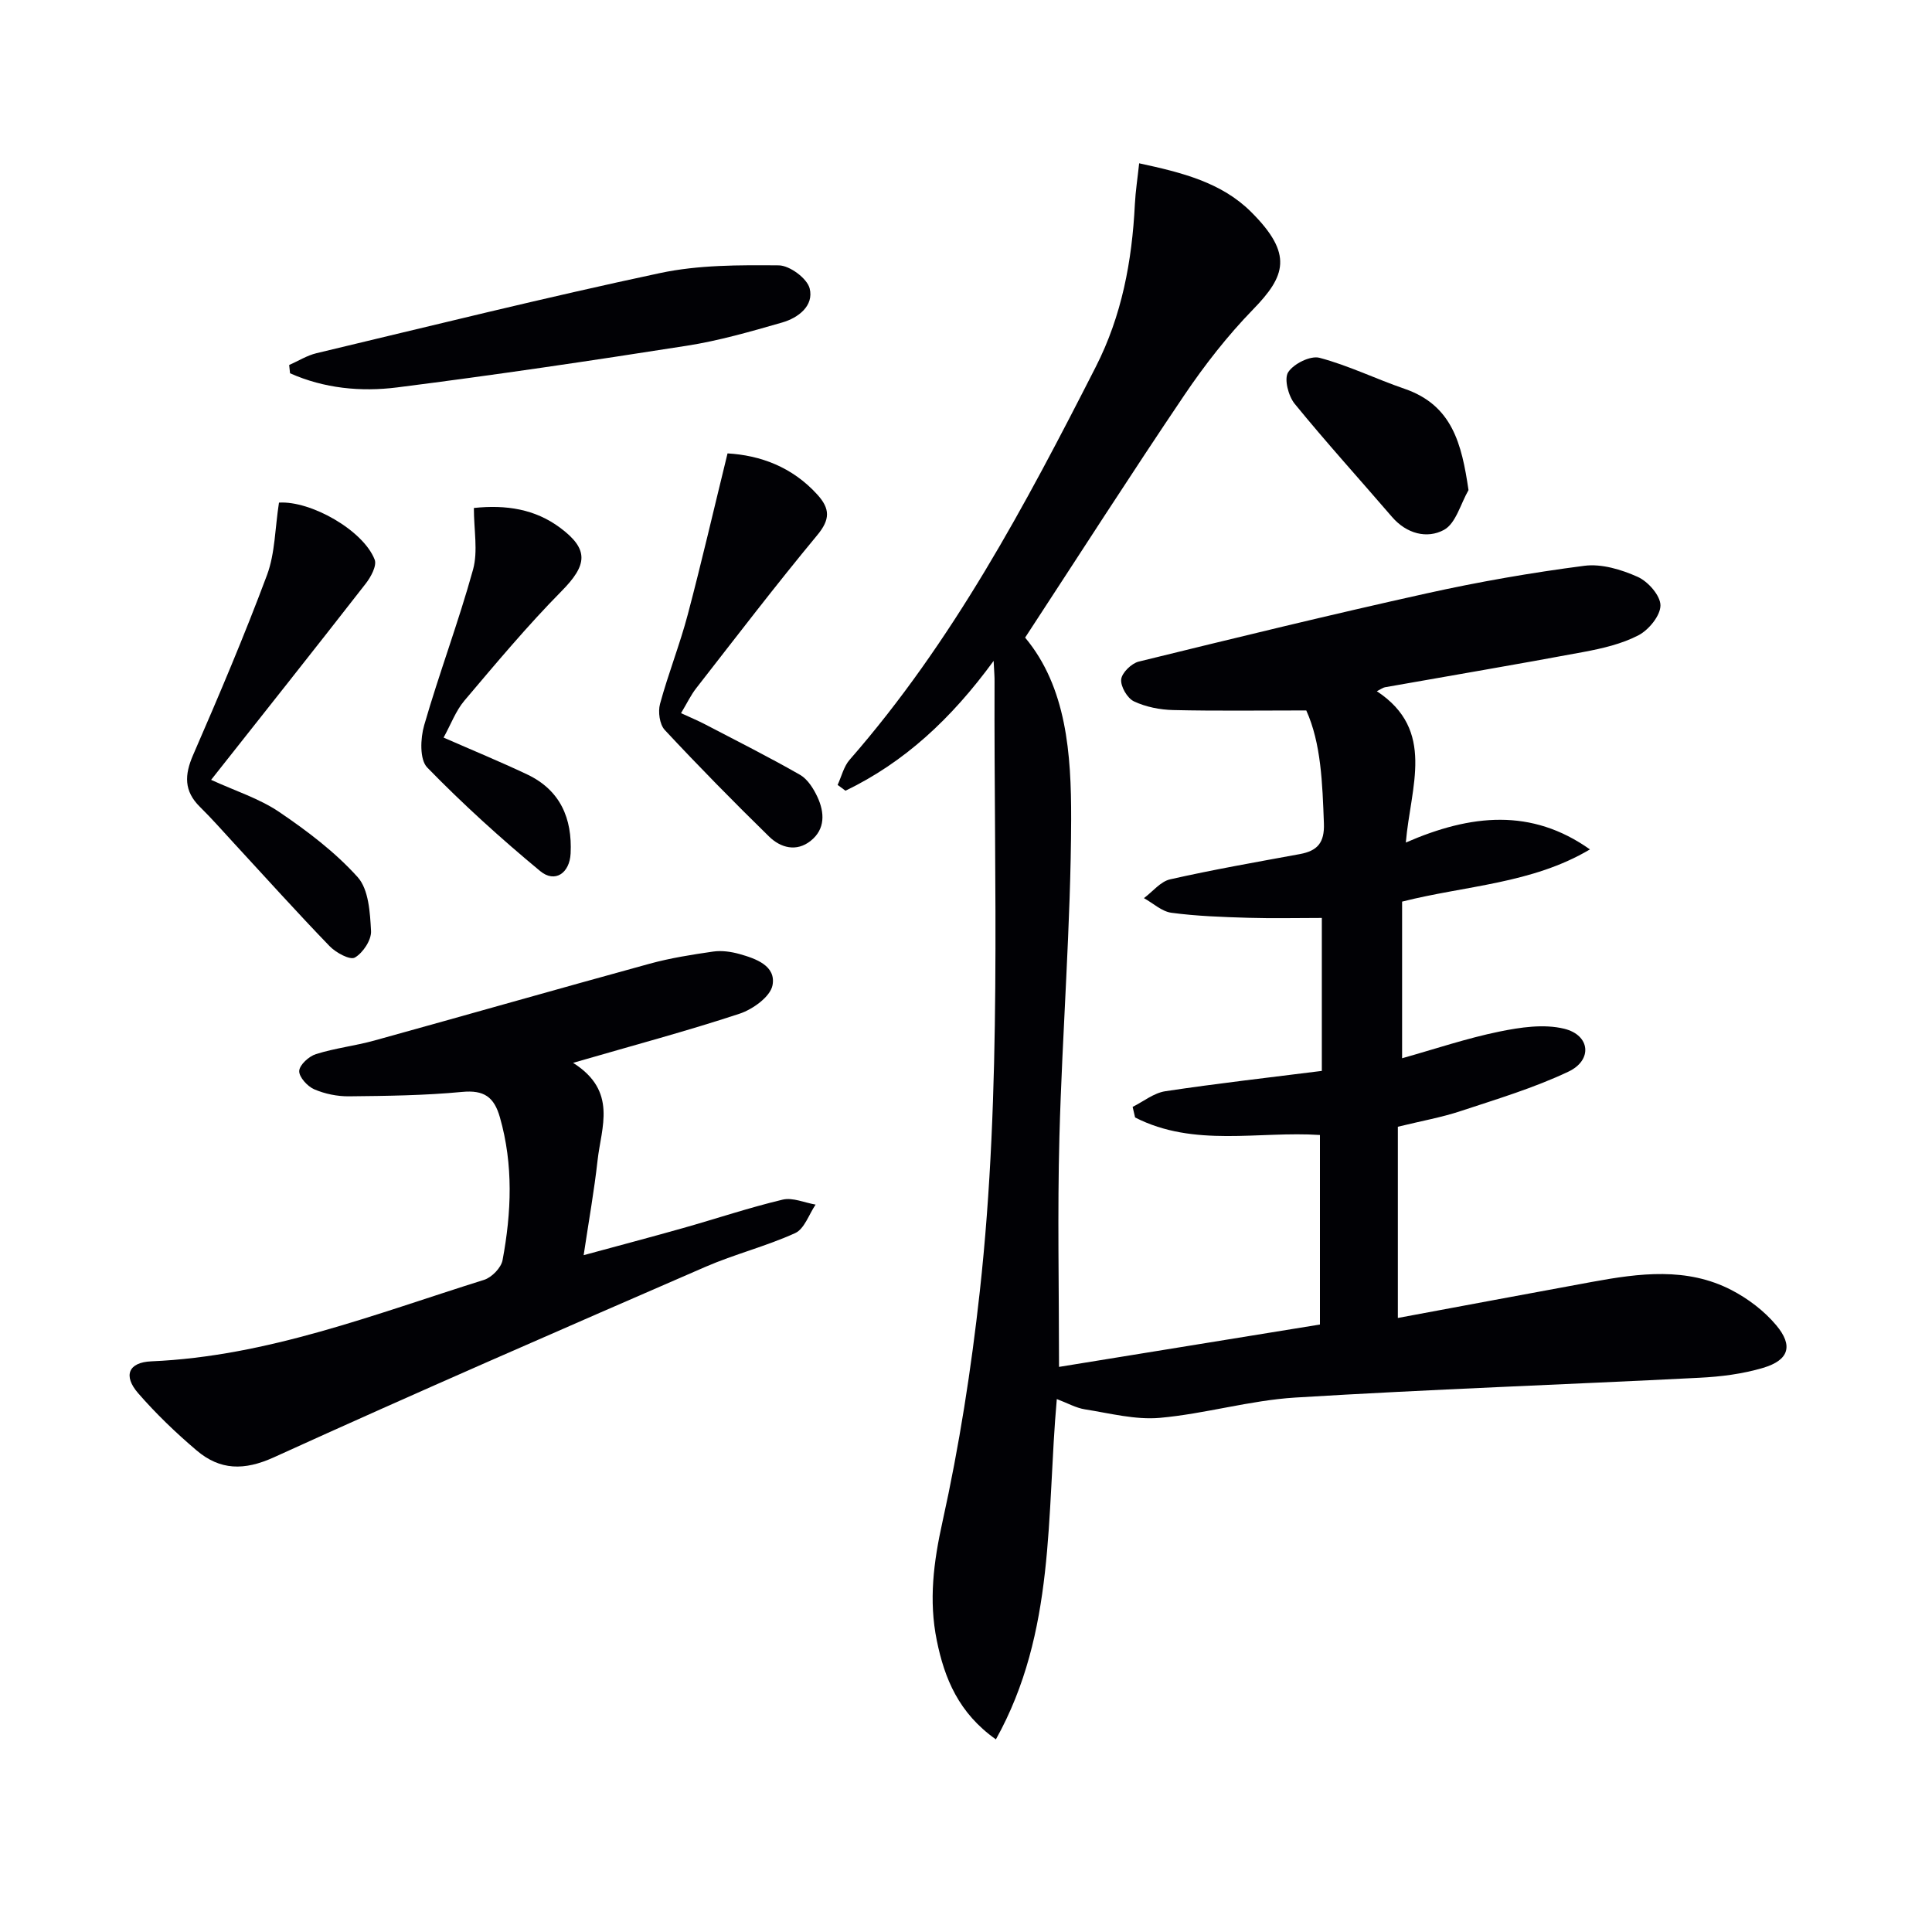 <svg enable-background="new 0 0 400 400" viewBox="0 0 400 400" xmlns="http://www.w3.org/2000/svg"><g fill="#010105"><path d="m205.72 136.83c-8.83 12.08-18.52 21.01-30.67 26.88-.54-.4-1.09-.8-1.63-1.2.81-1.75 1.27-3.82 2.49-5.21 21.34-24.41 36.38-52.74 50.97-81.37 5.39-10.58 7.5-21.9 8.08-33.62.14-2.75.57-5.48.89-8.5 8.9 1.91 17.07 3.98 23.17 10.06 8.79 8.75 7.14 13.28.4 20.21-5.27 5.42-10 11.48-14.24 17.76-11.06 16.38-21.73 33.03-32.94 50.17 8.58 10.27 9.56 24.09 9.53 37.57-.06 21.94-1.84 43.86-2.43 65.8-.42 15.61-.08 31.23-.08 47.62 17.61-2.86 35.51-5.77 54.02-8.77 0-13.41 0-26.32 0-39.24-12.64-.85-26.04 2.63-38.27-3.63-.17-.73-.34-1.46-.51-2.19 2.24-1.12 4.39-2.88 6.75-3.24 10.67-1.61 21.4-2.82 32.42-4.21 0-10.65 0-21.23 0-31.67-5.11 0-10.18.12-15.24-.03-5.31-.16-10.64-.34-15.89-1.04-2-.26-3.8-1.98-5.7-3.03 1.8-1.34 3.43-3.44 5.42-3.89 8.89-2.01 17.89-3.58 26.86-5.23 3.63-.67 5.13-2.34 4.98-6.36-.31-8.33-.58-16.59-3.65-23.38-9.62 0-18.58.13-27.53-.08-2.75-.06-5.69-.64-8.15-1.8-1.37-.65-2.79-3.08-2.64-4.55.14-1.37 2.13-3.31 3.62-3.68 19.81-4.86 39.63-9.7 59.54-14.11 10.81-2.4 21.76-4.31 32.74-5.73 3.56-.46 7.66.78 11.05 2.3 2.14.96 4.7 3.87 4.7 5.9 0 2.12-2.42 5.07-4.54 6.18-3.45 1.8-7.47 2.73-11.36 3.46-13.69 2.56-27.43 4.88-41.14 7.31-.44.08-.84.4-1.68.82 12.25 8.07 6.98 19.73 6 31.33 13.52-5.9 26.04-7.14 38.12 1.42-12 7.13-25.76 7.48-38.89 10.81v32.43c6.89-1.94 13.4-4.14 20.08-5.51 4.39-.9 9.27-1.63 13.48-.6 5.4 1.32 5.91 6.5.88 8.88-7.13 3.38-14.8 5.68-22.33 8.17-3.91 1.3-8.01 2.02-12.99 3.24v39.59c13.27-2.47 26.77-5 40.28-7.48 9.72-1.78 19.53-3.08 28.77 1.69 3.44 1.78 6.78 4.31 9.26 7.26 3.61 4.28 2.67 7.26-2.69 8.86-4.23 1.26-8.75 1.83-13.18 2.05-27.89 1.42-55.81 2.39-83.69 4.1-9.39.58-18.63 3.36-28.02 4.2-5.09.45-10.37-.95-15.52-1.76-1.85-.29-3.59-1.29-5.82-2.13-2.15 24.04-.21 48.2-12.61 70.46-7.69-5.43-10.64-12.59-12.24-20.49-1.68-8.27-.67-16.23 1.18-24.56 3.47-15.68 5.96-31.65 7.72-47.62 4.63-41.98 2.91-84.16 3.06-126.27.02-1-.07-1.95-.19-4.35z"/><path d="m118.65 220.05c9.26 5.85 5.83 13.32 5.07 20.19-.69 6.23-1.8 12.41-2.88 19.63 7.39-2.01 14.03-3.76 20.64-5.63 6.86-1.94 13.64-4.22 20.57-5.87 2.07-.49 4.53.64 6.81 1.03-1.38 2.03-2.32 5.03-4.23 5.9-6.02 2.74-12.54 4.36-18.61 7-29.84 12.97-59.68 25.93-89.29 39.41-6.19 2.82-11.18 2.7-16.03-1.42-4.29-3.64-8.39-7.58-12.08-11.82-3.18-3.65-2.03-6.42 2.71-6.62 24.1-1.03 46.29-9.79 68.89-16.87 1.59-.5 3.54-2.5 3.83-4.08 1.84-9.85 2.26-19.73-.55-29.57-1.21-4.24-3.3-5.69-7.83-5.26-7.76.74-15.59.83-23.39.91-2.43.03-5.02-.5-7.24-1.46-1.4-.61-3.16-2.55-3.09-3.8.07-1.26 2.01-3.03 3.47-3.48 3.94-1.24 8.11-1.71 12.09-2.81 19-5.26 37.96-10.68 56.98-15.9 4.3-1.18 8.75-1.88 13.17-2.52 1.75-.25 3.68.02 5.41.5 3.42.96 7.64 2.44 6.87 6.48-.45 2.37-4.1 4.99-6.83 5.89-10.85 3.58-21.88 6.52-34.46 10.17z"/><path d="m59.87 75.57c1.88-.83 3.68-1.97 5.64-2.44 23.68-5.65 47.32-11.52 71.12-16.59 7.97-1.7 16.4-1.67 24.61-1.6 2.25.02 5.86 2.69 6.39 4.77.91 3.6-2.35 6.1-5.69 7.06-6.51 1.87-13.07 3.77-19.74 4.81-19.95 3.13-39.94 6.09-59.98 8.63-7.51.95-15.12.21-22.17-2.93-.05-.57-.12-1.14-.18-1.71z"/><path d="m57.76 104.06c6.59-.42 17.45 5.73 19.81 11.8.49 1.25-.78 3.6-1.85 4.97-10.5 13.48-21.13 26.86-32.01 40.63 4.99 2.29 9.95 3.85 14.08 6.64 5.83 3.95 11.59 8.31 16.26 13.5 2.29 2.55 2.56 7.33 2.77 11.15.1 1.86-1.67 4.53-3.35 5.5-1 .58-3.94-1.01-5.24-2.37-6.7-6.93-13.14-14.1-19.68-21.18-2.37-2.57-4.67-5.2-7.16-7.65-3.33-3.28-3.21-6.61-1.4-10.76 5.35-12.3 10.6-24.67 15.29-37.23 1.68-4.52 1.65-9.68 2.48-15z"/><path d="m150.63 93.87c6.71.39 13.35 2.75 18.6 8.54 2.66 2.94 2.66 5.15-.03 8.39-8.6 10.37-16.78 21.07-25.06 31.69-1.11 1.42-1.9 3.1-3.14 5.16 1.82.84 3.42 1.51 4.95 2.3 6.59 3.44 13.24 6.78 19.69 10.47 1.57.9 2.79 2.85 3.6 4.58 1.49 3.21 1.66 6.65-1.39 9.08-2.94 2.35-6.22 1.47-8.63-.89-7.35-7.19-14.57-14.53-21.59-22.06-1.07-1.15-1.42-3.76-.98-5.39 1.69-6.23 4.1-12.28 5.75-18.52 2.86-10.82 5.38-21.75 8.23-33.35z"/><path d="m98.11 105.17c6.71-.7 12.66.23 17.85 4.09 6.04 4.49 5.64 7.72.32 13.11-7.1 7.19-13.6 14.98-20.14 22.7-1.78 2.11-2.78 4.88-4.3 7.64 5.93 2.6 11.69 4.97 17.31 7.63 6.85 3.25 9.35 9.09 8.99 16.36-.2 4.09-3.25 6.18-6.3 3.65-8.15-6.75-16.02-13.88-23.39-21.45-1.59-1.64-1.42-6.03-.63-8.74 3.12-10.82 7.12-21.39 10.12-32.24 1.05-3.82.17-8.16.17-12.75z"/><path d="m304.04 101.47c-1.64 2.84-2.62 6.89-5.07 8.23-3.5 1.91-7.76.82-10.77-2.68-6.72-7.81-13.64-15.44-20.15-23.42-1.31-1.61-2.23-5.15-1.35-6.53 1.13-1.76 4.61-3.49 6.49-2.99 6.01 1.59 11.68 4.38 17.59 6.41 9.89 3.39 11.85 11.38 13.26 20.98z"/></g></svg>
